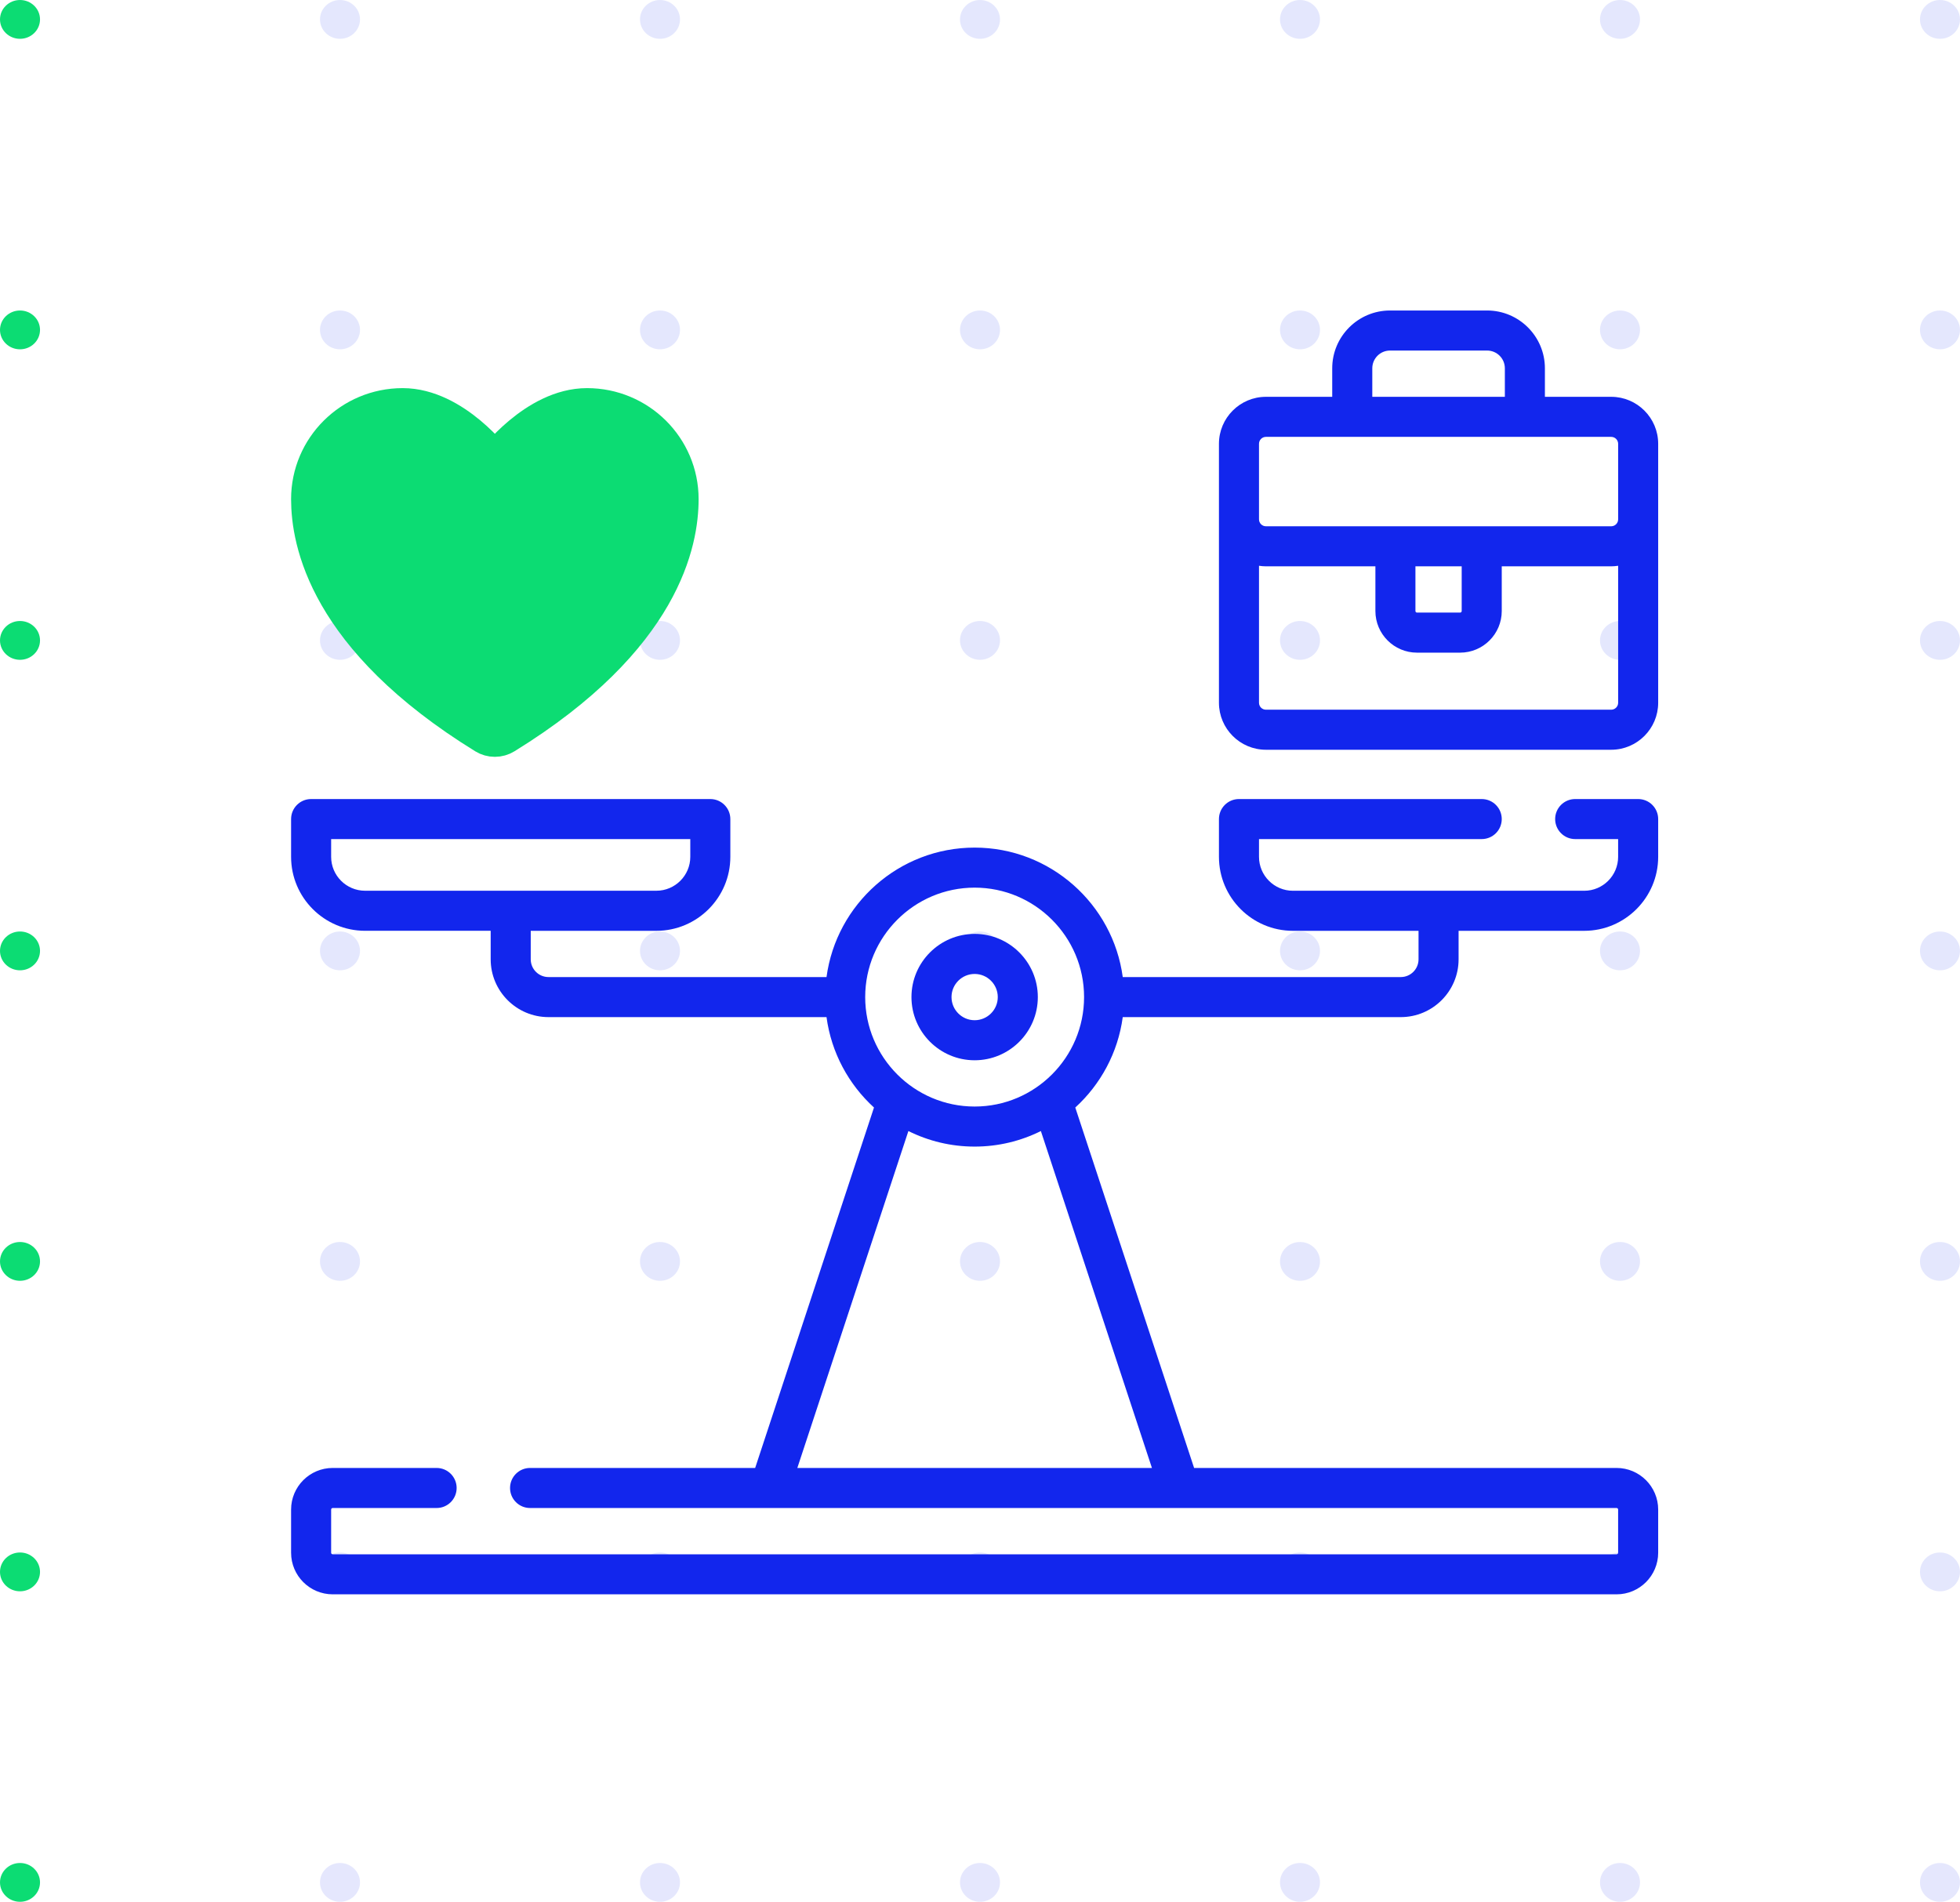 <svg width="101" height="98" viewBox="0 0 101 98" fill="none" xmlns="http://www.w3.org/2000/svg">
<ellipse opacity="0.11" cx="17.52" cy="1" rx="1.031" ry="1" fill="#1226ED"/>
<ellipse opacity="0.11" cx="17.52" cy="17" rx="1.031" ry="1" fill="#1226ED"/>
<ellipse opacity="0.11" cx="17.52" cy="33" rx="1.031" ry="1" fill="#1226ED"/>
<ellipse opacity="0.11" cx="17.52" cy="49" rx="1.031" ry="1" fill="#1226ED"/>
<ellipse opacity="0.11" cx="17.52" cy="65" rx="1.031" ry="1" fill="#1226ED"/>
<ellipse opacity="0.11" cx="17.52" cy="81" rx="1.031" ry="1" fill="#1226ED"/>
<ellipse cx="17.52" cy="97" rx="1.031" ry="1" fill="#E5E7FD"/>
<ellipse opacity="0.11" cx="34.01" cy="1" rx="1.031" ry="1" fill="#1226ED"/>
<ellipse opacity="0.11" cx="34.01" cy="17" rx="1.031" ry="1" fill="#1226ED"/>
<ellipse opacity="0.11" cx="34.01" cy="33" rx="1.031" ry="1" fill="#1226ED"/>
<ellipse opacity="0.11" cx="34.01" cy="49" rx="1.031" ry="1" fill="#1226ED"/>
<ellipse opacity="0.11" cx="34.01" cy="65" rx="1.031" ry="1" fill="#1226ED"/>
<ellipse opacity="0.11" cx="34.01" cy="81" rx="1.031" ry="1" fill="#1226ED"/>
<ellipse cx="34.01" cy="97" rx="1.031" ry="1" fill="#E5E7FD"/>
<ellipse opacity="0.11" cx="50.5" cy="1" rx="1.031" ry="1" fill="#1226ED"/>
<ellipse opacity="0.11" cx="66.99" cy="1" rx="1.031" ry="1" fill="#1226ED"/>
<ellipse opacity="0.11" cx="83.48" cy="1" rx="1.031" ry="1" fill="#1226ED"/>
<ellipse opacity="0.11" cx="99.969" cy="1" rx="1.031" ry="1" fill="#1226ED"/>
<ellipse opacity="0.11" cx="50.5" cy="17" rx="1.031" ry="1" fill="#1226ED"/>
<ellipse opacity="0.11" cx="66.99" cy="17" rx="1.031" ry="1" fill="#1226ED"/>
<ellipse opacity="0.11" cx="83.48" cy="17" rx="1.031" ry="1" fill="#1226ED"/>
<ellipse opacity="0.11" cx="99.969" cy="17" rx="1.031" ry="1" fill="#1226ED"/>
<ellipse opacity="0.11" cx="50.5" cy="33" rx="1.031" ry="1" fill="#1226ED"/>
<ellipse opacity="0.11" cx="66.99" cy="33" rx="1.031" ry="1" fill="#1226ED"/>
<ellipse opacity="0.11" cx="83.48" cy="33" rx="1.031" ry="1" fill="#1226ED"/>
<ellipse opacity="0.11" cx="99.969" cy="33" rx="1.031" ry="1" fill="#1226ED"/>
<ellipse opacity="0.11" cx="50.5" cy="49" rx="1.031" ry="1" fill="#1226ED"/>
<ellipse opacity="0.11" cx="66.99" cy="49" rx="1.031" ry="1" fill="#1226ED"/>
<ellipse opacity="0.11" cx="83.48" cy="49" rx="1.031" ry="1" fill="#1226ED"/>
<ellipse opacity="0.11" cx="99.969" cy="49" rx="1.031" ry="1" fill="#1226ED"/>
<ellipse opacity="0.11" cx="50.5" cy="65" rx="1.031" ry="1" fill="#1226ED"/>
<ellipse opacity="0.11" cx="66.99" cy="65" rx="1.031" ry="1" fill="#1226ED"/>
<ellipse opacity="0.11" cx="83.48" cy="65" rx="1.031" ry="1" fill="#1226ED"/>
<ellipse opacity="0.11" cx="99.969" cy="65" rx="1.031" ry="1" fill="#1226ED"/>
<ellipse opacity="0.11" cx="50.5" cy="81" rx="1.031" ry="1" fill="#1226ED"/>
<ellipse opacity="0.11" cx="66.99" cy="81" rx="1.031" ry="1" fill="#1226ED"/>
<ellipse opacity="0.11" cx="83.48" cy="81" rx="1.031" ry="1" fill="#1226ED"/>
<ellipse opacity="0.11" cx="99.969" cy="81" rx="1.031" ry="1" fill="#1226ED"/>
<ellipse cx="50.5" cy="97" rx="1.031" ry="1" fill="#E5E7FD"/>
<ellipse cx="66.99" cy="97" rx="1.031" ry="1" fill="#E5E7FD"/>
<ellipse cx="83.48" cy="97" rx="1.031" ry="1" fill="#E5E7FD"/>
<ellipse cx="99.969" cy="97" rx="1.031" ry="1" fill="#E5E7FD"/>
<ellipse cx="1.031" cy="1" rx="1.031" ry="1" fill="#0CDC73"/>
<ellipse cx="1.031" cy="17" rx="1.031" ry="1" fill="#0CDC73"/>
<ellipse cx="1.031" cy="33" rx="1.031" ry="1" fill="#0CDC73"/>
<ellipse cx="1.031" cy="49" rx="1.031" ry="1" fill="#0CDC73"/>
<ellipse cx="1.031" cy="65" rx="1.031" ry="1" fill="#0CDC73"/>
<ellipse cx="1.031" cy="81" rx="1.031" ry="1" fill="#0CDC73"/>
<ellipse cx="1.031" cy="97" rx="1.031" ry="1" fill="#0CDC73"/>
<path d="M50.224 48.124C48.428 48.124 46.968 49.585 46.968 51.38C46.968 53.175 48.428 54.636 50.224 54.636C52.019 54.636 53.48 53.175 53.48 51.38C53.48 49.585 52.019 48.124 50.224 48.124ZM50.224 52.572C49.566 52.572 49.032 52.037 49.032 51.38C49.032 50.723 49.566 50.188 50.224 50.188C50.881 50.188 51.416 50.723 51.416 51.38C51.416 52.037 50.881 52.572 50.224 52.572Z" fill="#1226ED"/>
<path d="M84.415 41.175H81.169C80.6 41.175 80.138 41.637 80.138 42.206C80.138 42.776 80.6 43.238 81.169 43.238H83.383V44.152C83.383 45.116 82.6 45.901 81.636 45.901H66.625C65.661 45.901 64.877 45.116 64.877 44.152V43.238H76.354C76.924 43.238 77.386 42.776 77.386 42.206C77.386 41.637 76.924 41.175 76.354 41.175H63.845C63.275 41.175 62.813 41.637 62.813 42.206V44.152C62.813 46.254 64.523 47.965 66.625 47.965H73.098V49.434C73.098 49.938 72.688 50.348 72.184 50.348H57.856C57.35 46.587 54.121 43.677 50.224 43.677C46.326 43.677 43.097 46.587 42.591 50.348H28.263C27.759 50.348 27.349 49.938 27.349 49.434V47.965H33.823C35.925 47.965 37.635 46.255 37.635 44.153V42.207C37.635 41.637 37.172 41.175 36.602 41.175H16.032C15.462 41.175 15 41.637 15 42.207V44.153C15 46.254 16.71 47.964 18.812 47.964H25.285V49.434C25.285 51.076 26.621 52.412 28.263 52.412H42.591C42.838 54.247 43.732 55.88 45.037 57.071L38.914 75.644H27.314C26.745 75.644 26.283 76.106 26.283 76.676C26.283 77.246 26.745 77.708 27.314 77.708H83.304C83.348 77.708 83.383 77.744 83.383 77.788V80.013C83.383 80.057 83.348 80.093 83.304 80.093H17.144C17.1 80.093 17.064 80.057 17.064 80.013V77.788C17.064 77.744 17.1 77.708 17.144 77.708H22.499C23.069 77.708 23.531 77.246 23.531 76.676C23.531 76.106 23.069 75.644 22.499 75.644H17.144C15.962 75.644 15 76.606 15 77.788V80.013C15 81.195 15.962 82.156 17.144 82.156H83.304C84.486 82.156 85.447 81.195 85.447 80.013V77.788C85.447 76.606 84.486 75.644 83.304 75.644H61.533L55.41 57.071C56.715 55.88 57.609 54.247 57.856 52.412H72.184C73.826 52.412 75.162 51.076 75.162 49.434V47.965H81.636C83.737 47.965 85.447 46.254 85.447 44.152V42.206C85.447 41.637 84.985 41.175 84.415 41.175ZM17.064 44.153V43.239H35.571V44.153C35.571 45.116 34.786 45.9 33.823 45.9H18.812C17.848 45.9 17.064 45.116 17.064 44.153ZM59.36 75.644H41.087L46.81 58.283C47.84 58.795 48.998 59.084 50.224 59.084C51.449 59.084 52.608 58.795 53.637 58.283L59.36 75.644ZM50.224 57.02C47.114 57.02 44.584 54.49 44.584 51.38C44.584 48.27 47.114 45.74 50.224 45.74C53.333 45.74 55.863 48.27 55.863 51.38C55.863 54.49 53.333 57.02 50.224 57.02Z" fill="#1226ED"/>
<path d="M83.026 20.448H79.61V18.978C79.61 17.336 78.274 16 76.632 16H71.628C69.986 16 68.65 17.336 68.65 18.978V20.448H65.235C63.899 20.448 62.813 21.534 62.813 22.87V36.213C62.813 37.548 63.899 38.635 65.235 38.635H83.025C84.361 38.635 85.447 37.548 85.447 36.213V22.87C85.448 21.534 84.361 20.448 83.026 20.448ZM70.715 18.978C70.715 18.474 71.124 18.064 71.628 18.064H76.632C77.136 18.064 77.546 18.474 77.546 18.978V20.448H70.715V18.978H70.715ZM64.877 22.87C64.877 22.672 65.037 22.512 65.235 22.512H83.026C83.223 22.512 83.384 22.672 83.384 22.87V26.761C83.384 26.959 83.223 27.119 83.026 27.119H65.235C65.037 27.119 64.877 26.959 64.877 26.761V22.87ZM72.938 29.183H75.322V31.487C75.322 31.531 75.286 31.567 75.242 31.567H73.018C72.974 31.567 72.938 31.531 72.938 31.487V29.183H72.938ZM83.026 36.571H65.235C65.037 36.571 64.877 36.41 64.877 36.213V29.154C64.994 29.171 65.113 29.183 65.235 29.183H70.875V31.487C70.875 32.669 71.836 33.631 73.018 33.631H75.242C76.424 33.631 77.386 32.669 77.386 31.487V29.183H83.026C83.148 29.183 83.267 29.171 83.384 29.154V36.213C83.384 36.41 83.223 36.571 83.026 36.571Z" fill="#1226ED"/>
<path d="M20.75 21C18.127 21 16 23.112 16 25.719C16 27.823 16.831 32.816 25.014 37.863C25.16 37.953 25.328 38 25.5 38C25.672 38 25.84 37.953 25.986 37.863C34.169 32.816 35 27.823 35 25.719C35 23.112 32.873 21 30.25 21C27.627 21 25.5 23.86 25.5 23.86C25.5 23.86 23.373 21 20.75 21Z" fill="#0CDC73" stroke="#0CDC73" stroke-width="2" stroke-linecap="round" stroke-linejoin="round"/>
</svg>
